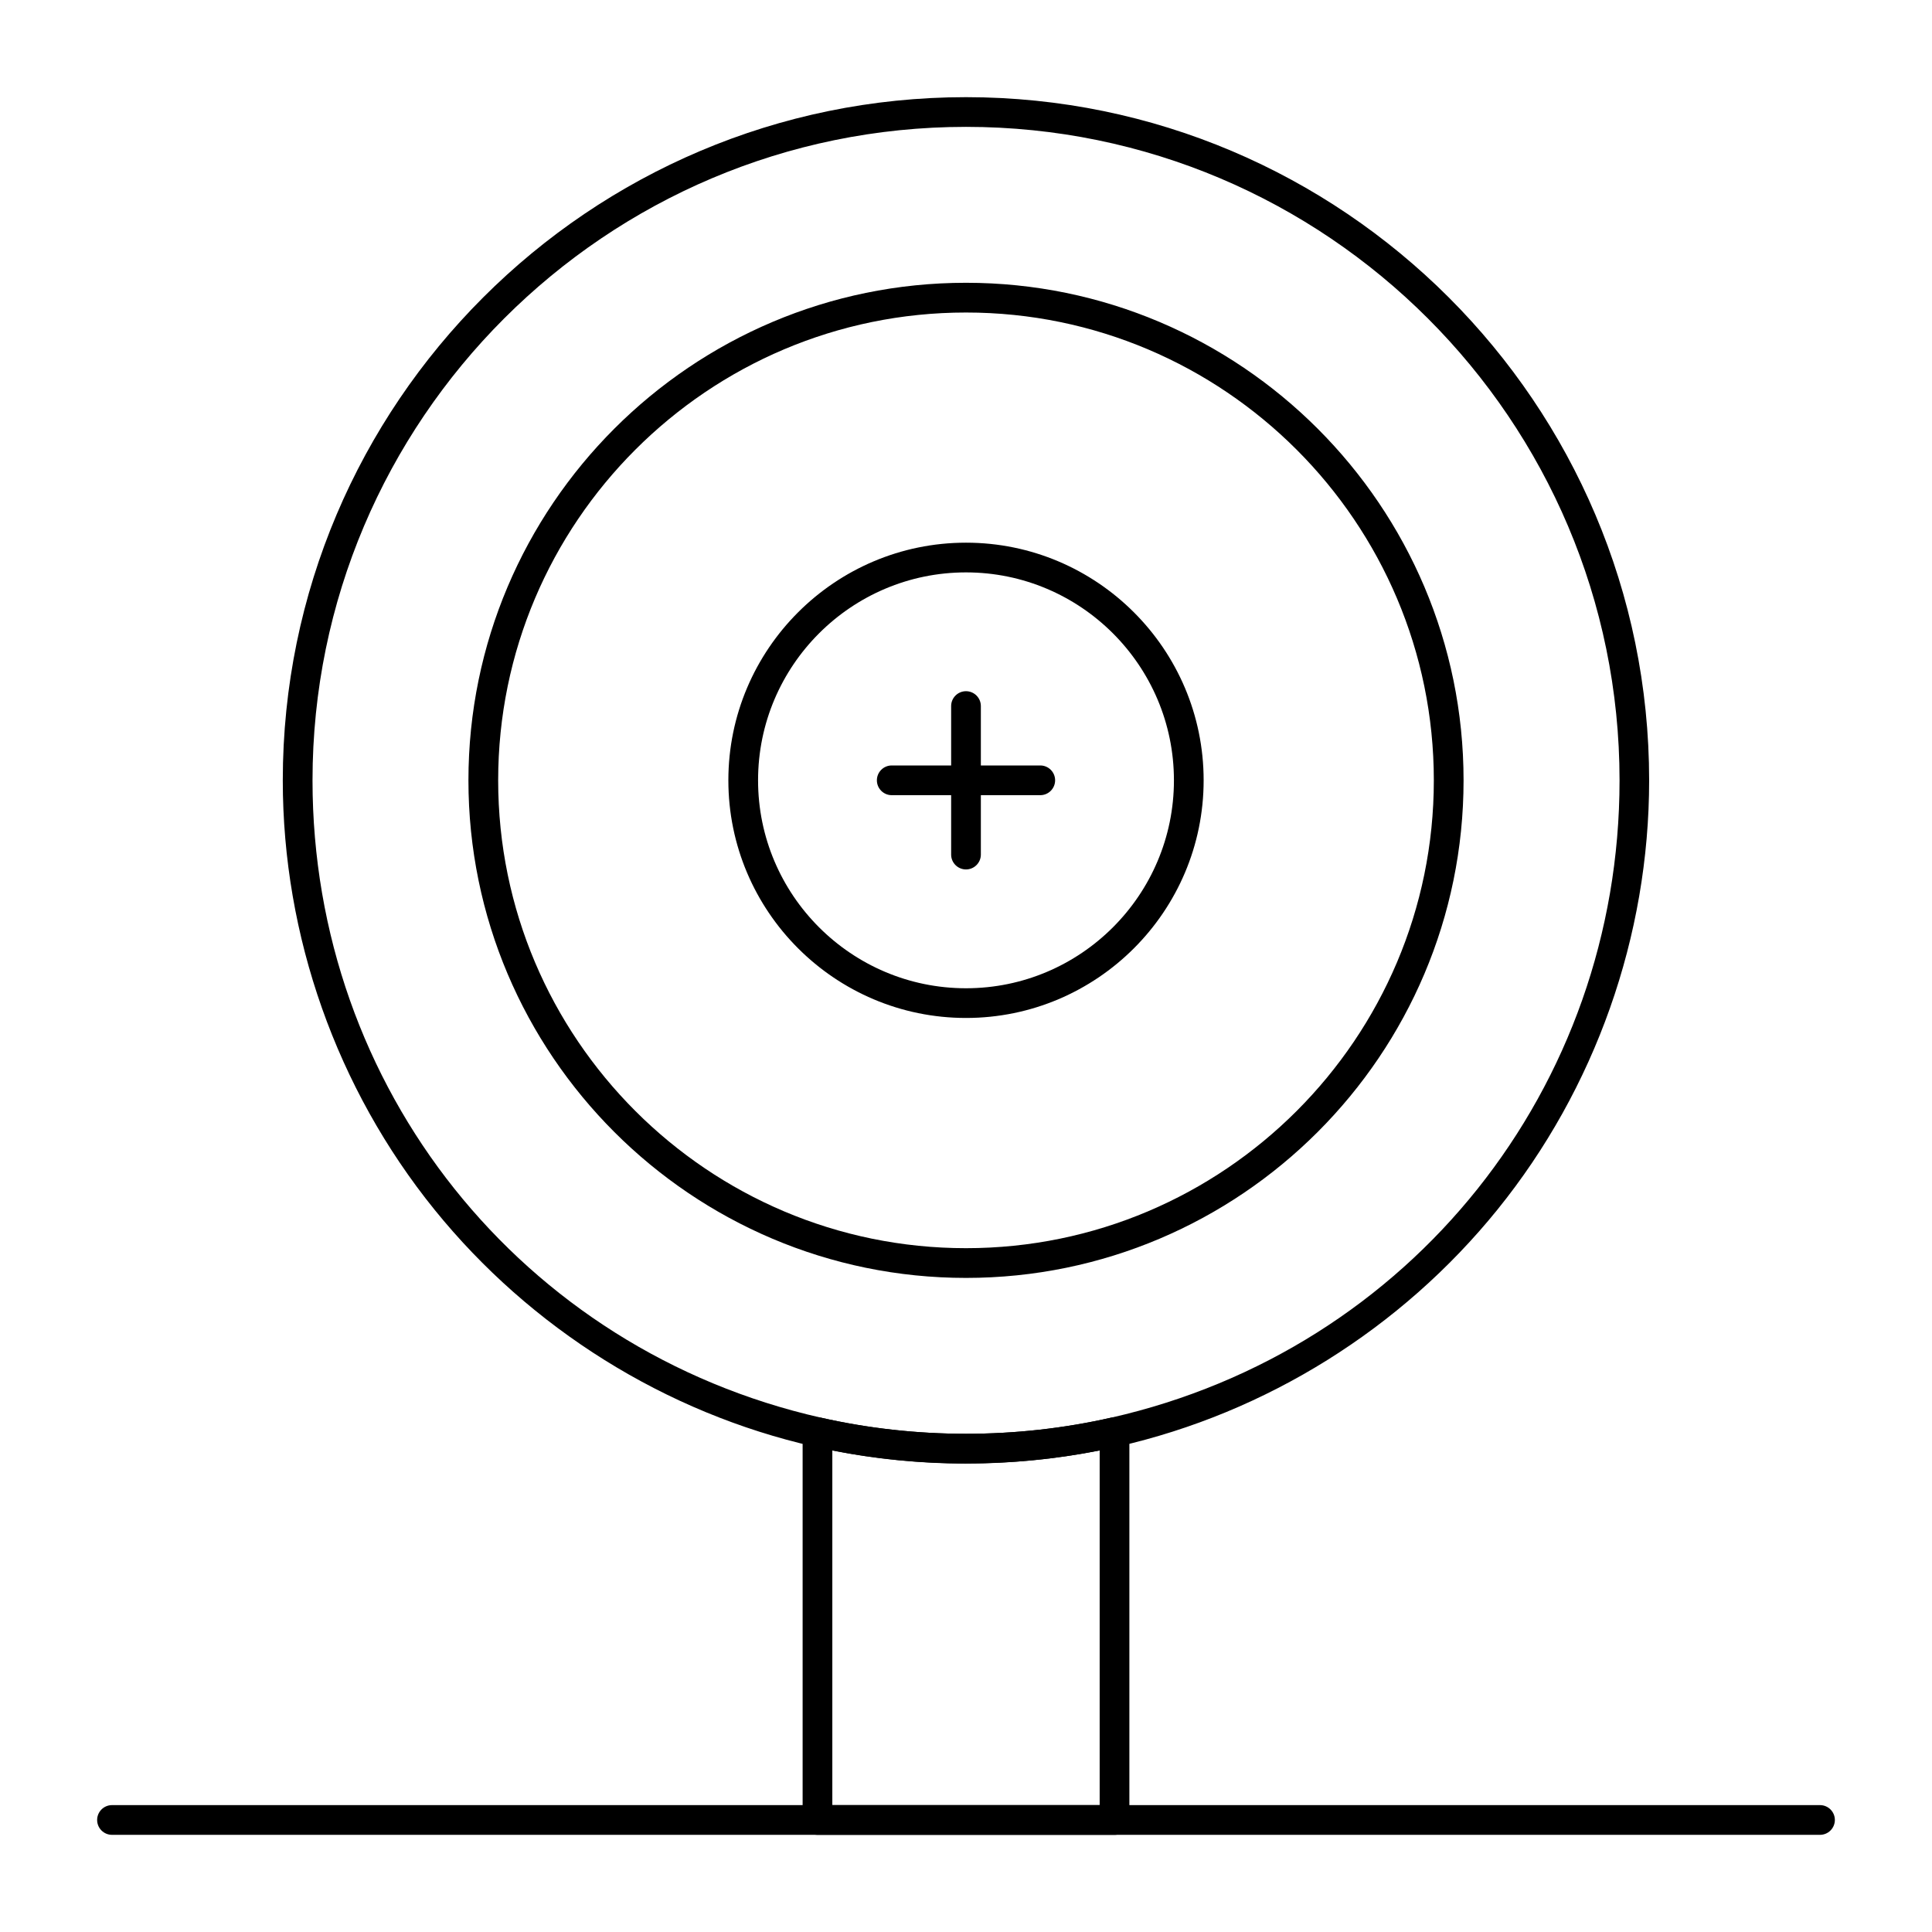 <?xml version="1.0" encoding="UTF-8"?>
<!-- The Best Svg Icon site in the world: iconSvg.co, Visit us! https://iconsvg.co -->
<svg fill="#000000" width="800px" height="800px" version="1.1" viewBox="144 144 512 512" xmlns="http://www.w3.org/2000/svg">
 <g>
  <path d="m400 482.66c-72.707 0-131.86-59.148-131.86-131.86s59.148-131.86 131.86-131.86 131.86 59.148 131.86 131.86c0 72.703-59.152 131.86-131.86 131.86zm0-255.84c-68.367 0-123.98 55.617-123.98 123.98s55.617 123.98 123.98 123.98 123.98-55.617 123.98-123.98c0-68.363-55.621-123.98-123.98-123.98z"/>
  <path d="m400 413.77c-34.727 0-62.977-28.25-62.977-62.977s28.25-62.977 62.977-62.977 62.977 28.25 62.977 62.977-28.254 62.977-62.977 62.977zm0-118.08c-30.383 0-55.105 24.719-55.105 55.105 0 30.383 24.719 55.105 55.105 55.105s55.105-24.719 55.105-55.105c-0.004-30.387-24.723-55.105-55.105-55.105z"/>
  <path d="m400 374.41c-2.172 0-3.938-1.762-3.938-3.938v-39.359c0-2.172 1.762-3.938 3.938-3.938 2.172 0 3.938 1.762 3.938 3.938v39.359c-0.004 2.176-1.766 3.938-3.938 3.938z"/>
  <path d="m419.68 354.73h-39.359c-2.172 0-3.938-1.762-3.938-3.938 0-2.172 1.762-3.938 3.938-3.938h39.359c2.172 0 3.938 1.762 3.938 3.938-0.004 2.176-1.766 3.938-3.938 3.938z"/>
  <path d="m439.36 630.25h-78.719c-2.172 0-3.938-1.762-3.938-3.938v-102.79c0-1.199 0.547-2.328 1.48-3.074 0.938-0.746 2.16-1.031 3.328-0.762 25.137 5.707 51.844 5.707 76.977 0 1.168-0.27 2.394 0.016 3.328 0.762 0.934 0.746 1.48 1.879 1.48 3.074v102.8c-0.004 2.172-1.766 3.934-3.938 3.934zm-74.785-7.871h70.848v-94c-23.242 4.609-47.602 4.609-70.848 0z"/>
  <path d="m400 531.86c-13.555 0-27.094-1.512-40.23-4.492-39.375-8.934-75.121-31.25-100.65-62.828-25.91-32.055-40.18-72.445-40.18-113.74 0-99.836 81.223-181.05 181.05-181.05 99.836 0 181.05 81.223 181.05 181.05 0 41.293-14.27 81.684-40.176 113.73-25.527 31.582-61.273 53.895-100.65 62.828-13.137 2.984-26.672 4.496-40.227 4.496zm0-354.24c-95.496 0-173.18 77.691-173.18 173.18 0 81.441 55.387 150.89 134.7 168.89 25.137 5.707 51.844 5.707 76.977 0 79.305-17.996 134.7-87.441 134.7-168.89 0-95.492-77.691-173.18-173.18-173.18z"/>
  <path d="m626.32 630.25h-452.64c-2.172 0-3.938-1.762-3.938-3.938 0-2.172 1.762-3.938 3.938-3.938h452.64c2.172 0 3.938 1.762 3.938 3.938-0.004 2.176-1.766 3.938-3.938 3.938z"/>
 </g>
</svg>